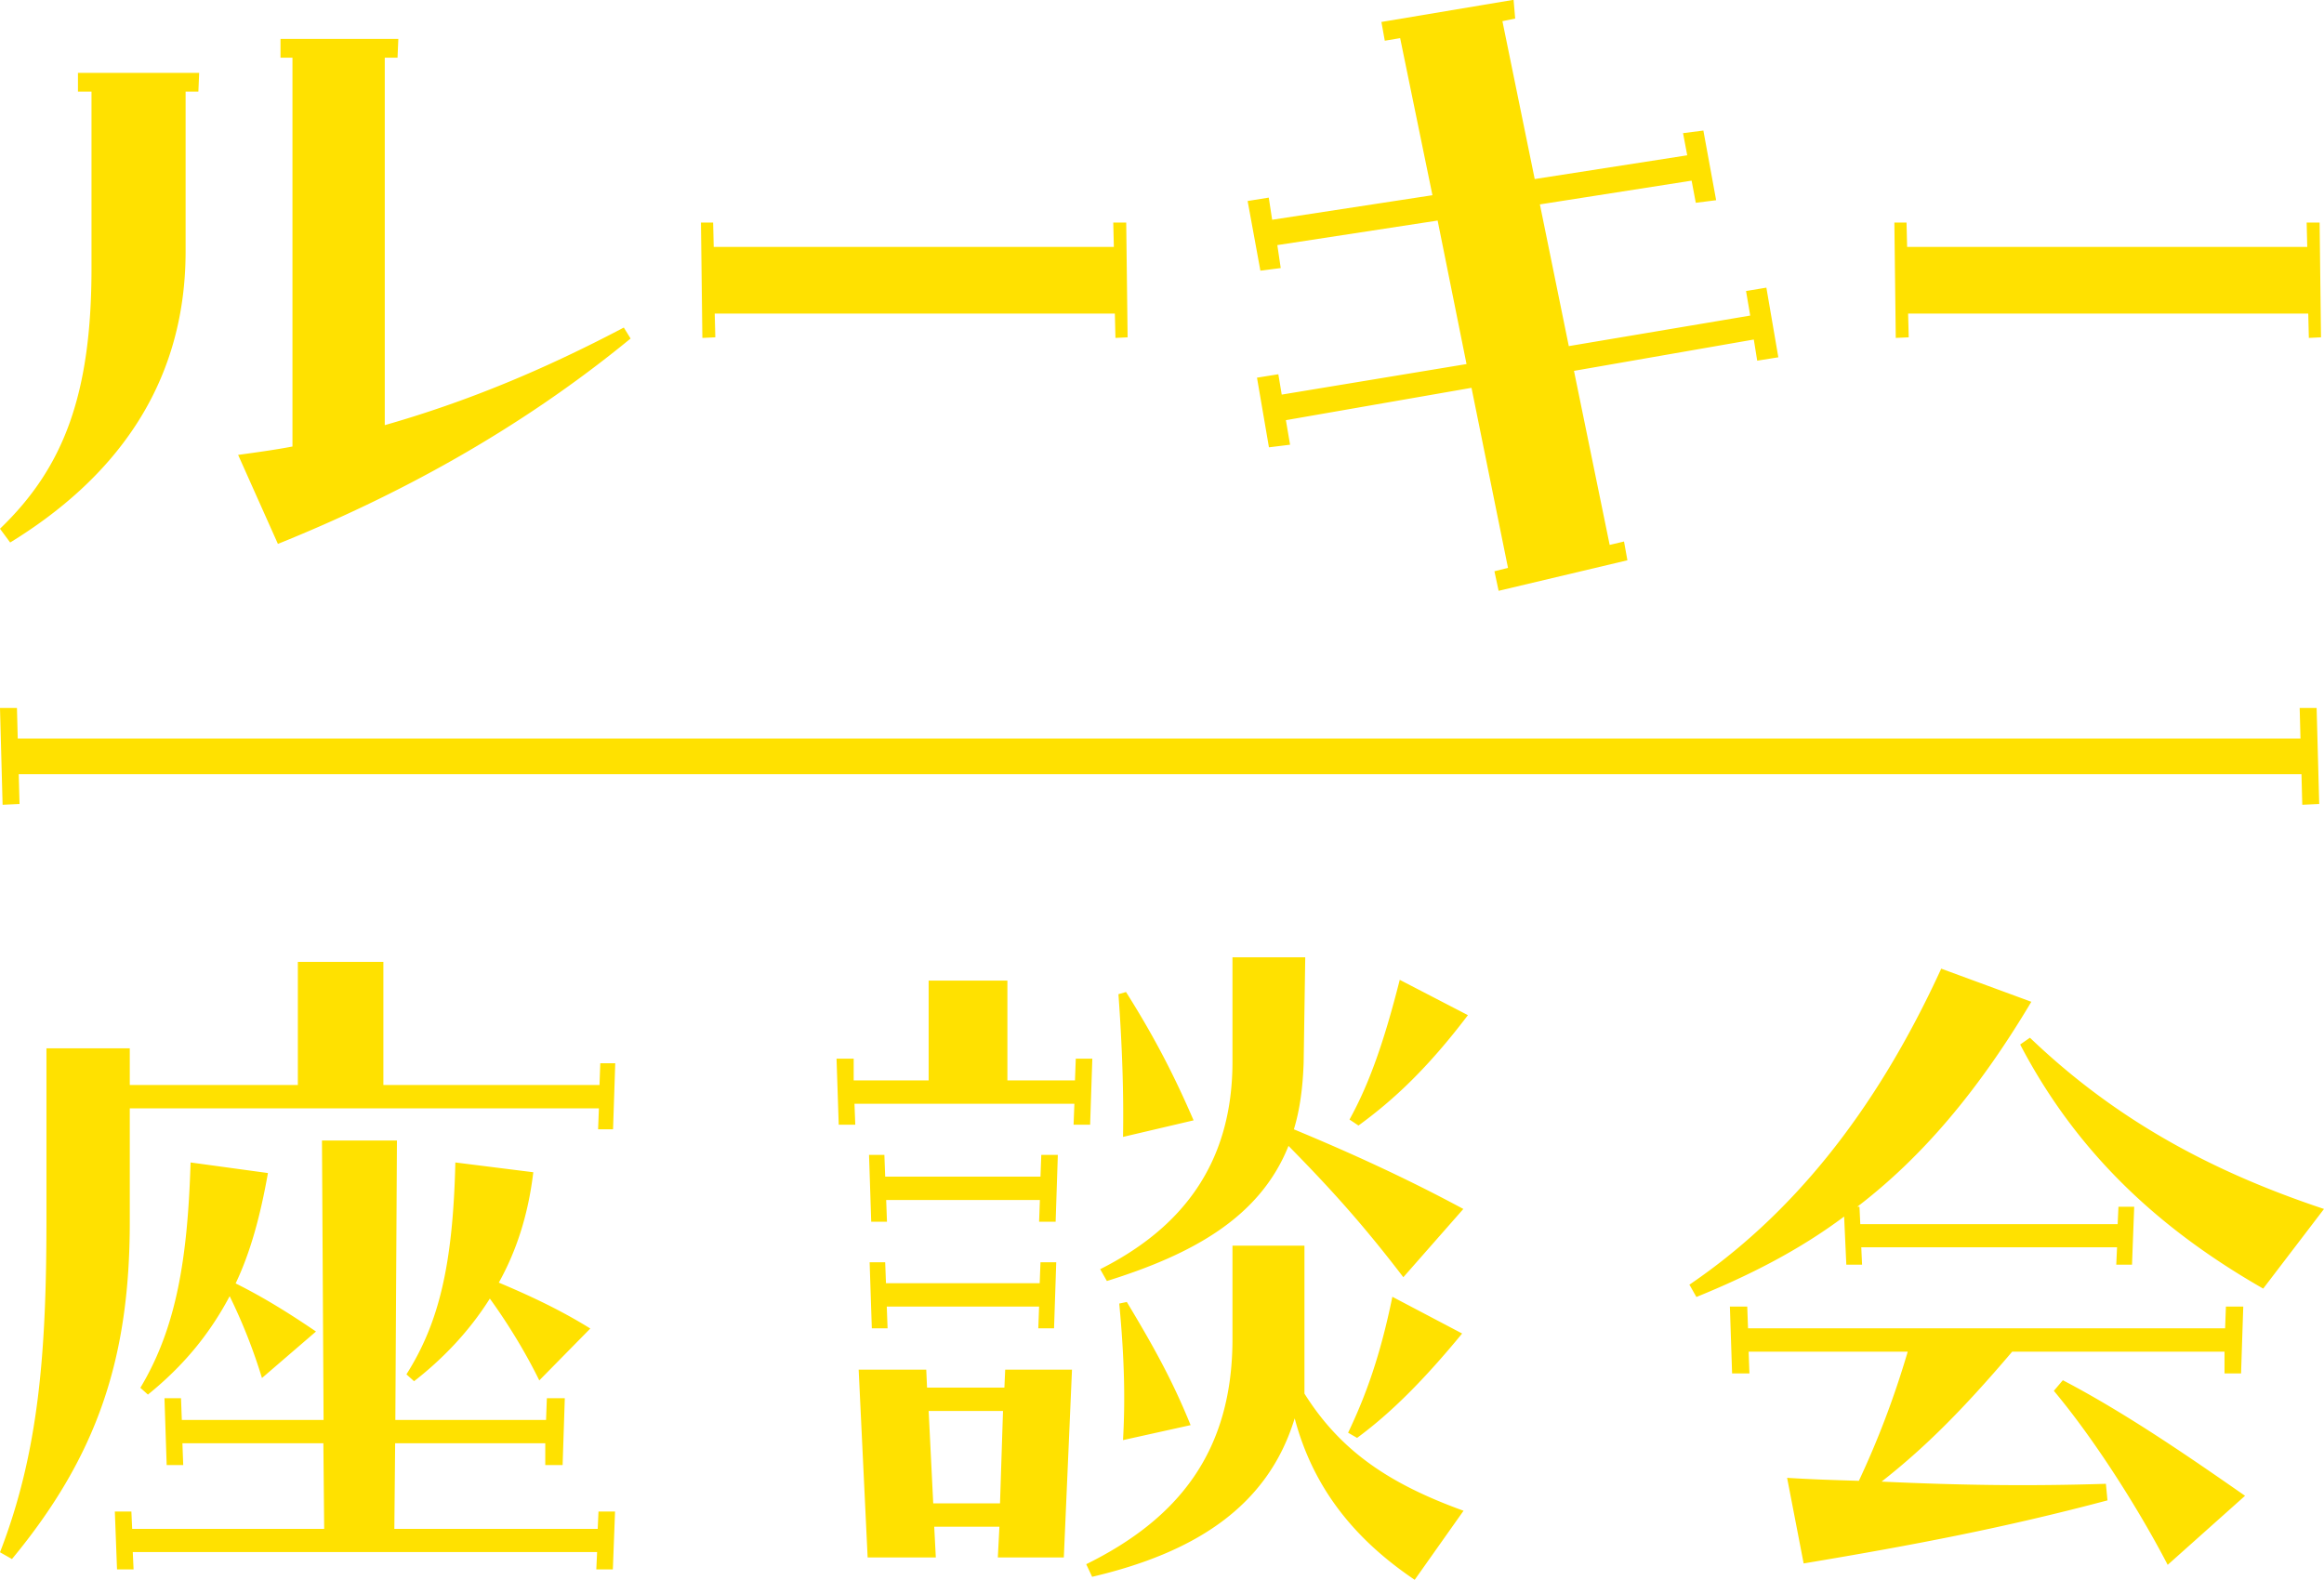 <svg width="400" height="272" fill="none" xmlns="http://www.w3.org/2000/svg"><g clip-path="url(#clip0_29_11654)" fill="#FFE100"><path d="M0 91.022c10.946-10.514 15.75-23.09 15.75-44.875V15.772h-2.333v-3.23H34.28l-.137 3.23h-2.197v27.49c0 23.811-13.005 39.583-30.196 50.131L0 91.023zM41.005 78.31c3.226-.447 6.28-.859 9.334-1.443V9.93H48.28V6.7h20.28l-.138 3.23h-2.196v63.26c14.31-4.089 27.589-9.655 41.143-16.802l1.167 1.89C89.114 74.22 68.114 85.457 47.834 93.634l-6.863-15.36.034.035zm150.983-20.137l-.103-4.192h-68.869l.103 4.089-2.23.103-.241-19.86h2.094l.103 4.191h68.868l-.103-4.191h2.231l.24 19.757-2.093.103zm24.397 6.839l3.638-.584.583 3.504 31.809-5.257-4.975-24.705-27.589 4.226.583 3.952-3.5.446-2.196-11.992 3.638-.584.583 3.814 27.588-4.226-5.558-27.042-2.643.447-.583-3.23 22.75-3.814.275 3.23-2.196.446 5.559 27.18 26.25-4.09-.721-3.813 3.5-.447 2.197 11.992-3.501.447-.72-3.814-26.113 4.089 4.975 24.396 31.226-5.257-.72-4.227 3.5-.584 2.059 11.992-3.638.584-.583-3.642-30.951 5.395 6.142 29.962 2.47-.584.584 3.23-22.167 5.257-.721-3.367 2.334-.584-6.28-30.994-31.946 5.567.72 4.226-3.637.447-2.059-11.992h.034zm181.007-6.839l-.103-4.192H328.42l.103 4.089-2.23.103-.24-19.86h2.093l.103 4.191h68.868l-.103-4.191h2.231l.24 19.757-2.093.103zM0 267.225c6.726-17.318 7.995-34.636 7.995-57.417v-29.344h14.343v6.323h28.927v-21.201h14.721v21.201h37.197l.137-3.746h2.573l-.377 11.374h-2.574l.138-3.608H22.338v19.517c0 23.262-5.421 40.099-20.28 58.069L0 267.225zm19.765-7.009h2.848l.137 2.989h33.045l-.138-14.741h-24.26l.138 3.745h-2.848l-.378-11.51h2.848l.137 3.745h24.398l-.275-48.105H68.32l-.275 48.105h25.941l.138-3.745h3.088l-.377 11.51h-2.986v-3.745H68.011l-.138 14.741h35.001l.137-2.989h2.848l-.377 9.964h-2.848l.137-2.989H22.853l.137 2.989h-2.848l-.377-9.964zm4.392-21.304c6.211-10.343 8.133-22.232 8.647-38.793l13.314 1.821c-1.304 7.353-2.985 13.572-5.559 19.001 4.907 2.44 9.437 5.292 13.829 8.281l-9.3 8.006a94.771 94.771 0 00-5.558-14.088c-3.5 6.598-7.995 12.027-14.069 16.94l-1.304-1.168zm45.81-2.337c5.558-8.796 7.995-18.761 8.407-36.456l13.416 1.683c-.892 7.491-2.985 13.71-5.936 19.002 5.559 2.336 10.706 4.776 15.75 7.903l-8.784 8.933c-2.334-4.776-5.422-9.827-8.51-14.087-3.74 5.944-8.407 10.617-13.04 14.225l-1.303-1.168v-.035zm73.981-54.325h2.986v3.746h12.902v-17.181h13.554v17.181h11.632l.138-3.746h2.848l-.378 11.374h-2.848l.137-3.608h-37.848l.137 3.608h-2.848l-.377-11.374h-.035zm3.74 53.534h11.736l.137 3.093h13.314l.137-3.093h11.496l-1.407 32.334h-11.358l.274-5.292h-11.221l.275 5.292h-11.735l-1.545-32.334h-.103zm1.819-36.972h2.711l.137 3.745h26.731l.137-3.745h2.848l-.377 11.511h-2.848l.137-3.745h-26.456l.137 3.745h-2.711l-.377-11.511h-.069zm.137 18.486h2.711l.137 3.608h26.457l.137-3.608h2.711l-.378 11.374h-2.711l.138-3.746H152.63l.137 3.746h-2.711l-.377-11.374h-.035zm22.476 41.508l.515-15.909h-12.799l.789 15.909h11.495zm14.824 10.48c15.75-7.765 25.186-19.276 25.186-38.793v-16.047h12.388v25.462c6.314 10.067 14.858 15.634 27.383 20.169l-8.407 11.889c-10.192-6.872-17.432-15.634-20.658-27.798-4.632 15.257-17.294 23.16-34.863 27.283l-1.029-2.199v.034zm2.47-50.82c13.829-6.975 22.716-17.97 22.716-35.7v-17.971h12.525l-.274 18.108c-.138 4.261-.652 8.144-1.682 11.511 9.677 4.02 19.353 8.418 29.167 13.71l-10.328 11.751c-6.829-8.934-12.388-15.118-19.765-22.609-4.907 12.267-16.402 18.623-31.26 23.262l-1.167-2.062h.068zm3.089-47.314l1.304-.378c5.147 8.143 8.51 14.878 11.632 22.094l-12.147 2.852c.137-7.25-.137-15.635-.789-24.568zm.137 53.259l1.304-.275c4.907 8.144 7.995 13.847 10.98 21.201l-11.632 2.577c.377-6.735.275-13.71-.652-23.537v.034zm39.393 22.231c3.088-6.459 5.559-13.332 7.617-23.399l12.01 6.322c-6.588 8.006-12.284 13.71-18.083 17.971l-1.544-.894zm.24-53.912c3.363-6.082 5.936-13.332 8.647-24.052l11.735 6.082c-6.965 9.174-12.799 14.603-18.838 19.001l-1.544-1.031zm58.471 28.451c17.157-11.648 31.775-29.103 43.373-54.427l15.51 5.704c-9.162 15.393-18.838 26.767-29.956 35.288h.377l.138 2.99h44.299l.138-2.99h2.71l-.377 9.965h-2.711l.137-2.989h-44.025l.138 2.989h-2.711l-.378-8.281c-7.618 5.704-16.127 10.068-25.427 13.847l-1.166-2.061-.069-.035zm16.814 33.227c4.392.275 7.755.378 12.387.516 3.089-6.598 5.937-13.848 8.407-22.232H300.97l.137 3.746h-2.985l-.378-11.511h2.986l.137 3.745h82.114l.137-3.745h2.985l-.377 11.511h-2.848v-3.746h-36.545c-8.784 10.343-15.373 16.803-22.476 22.369 14.069.653 25.702.79 38.604.378l.274 2.852c-17.431 4.639-32.941 7.628-52.295 10.858l-2.848-14.741h-.034zm40.148-74.597l1.681-1.168c14.995 14.363 31.638 23.159 50.613 29.481l-10.465 13.71c-16.917-9.69-31.638-22.506-41.829-42.023zm5.799 59.616l1.544-1.821c11.118 5.807 22.476 13.71 31.363 19.895l-13.314 11.889c-5.181-9.965-12.799-21.854-19.628-29.997l.035.034zM0 121.877h2.917l.137 5.257h392.897l-.137-5.257h2.916l.447 16.527-2.917.138-.137-5.257H3.226l.137 5.119-2.917.138L0 121.877z"/></g><defs><clipPath id="clip0_29_11654"><path fill="#fff" d="M0 0h400v272H0z"/></clipPath></defs></svg>